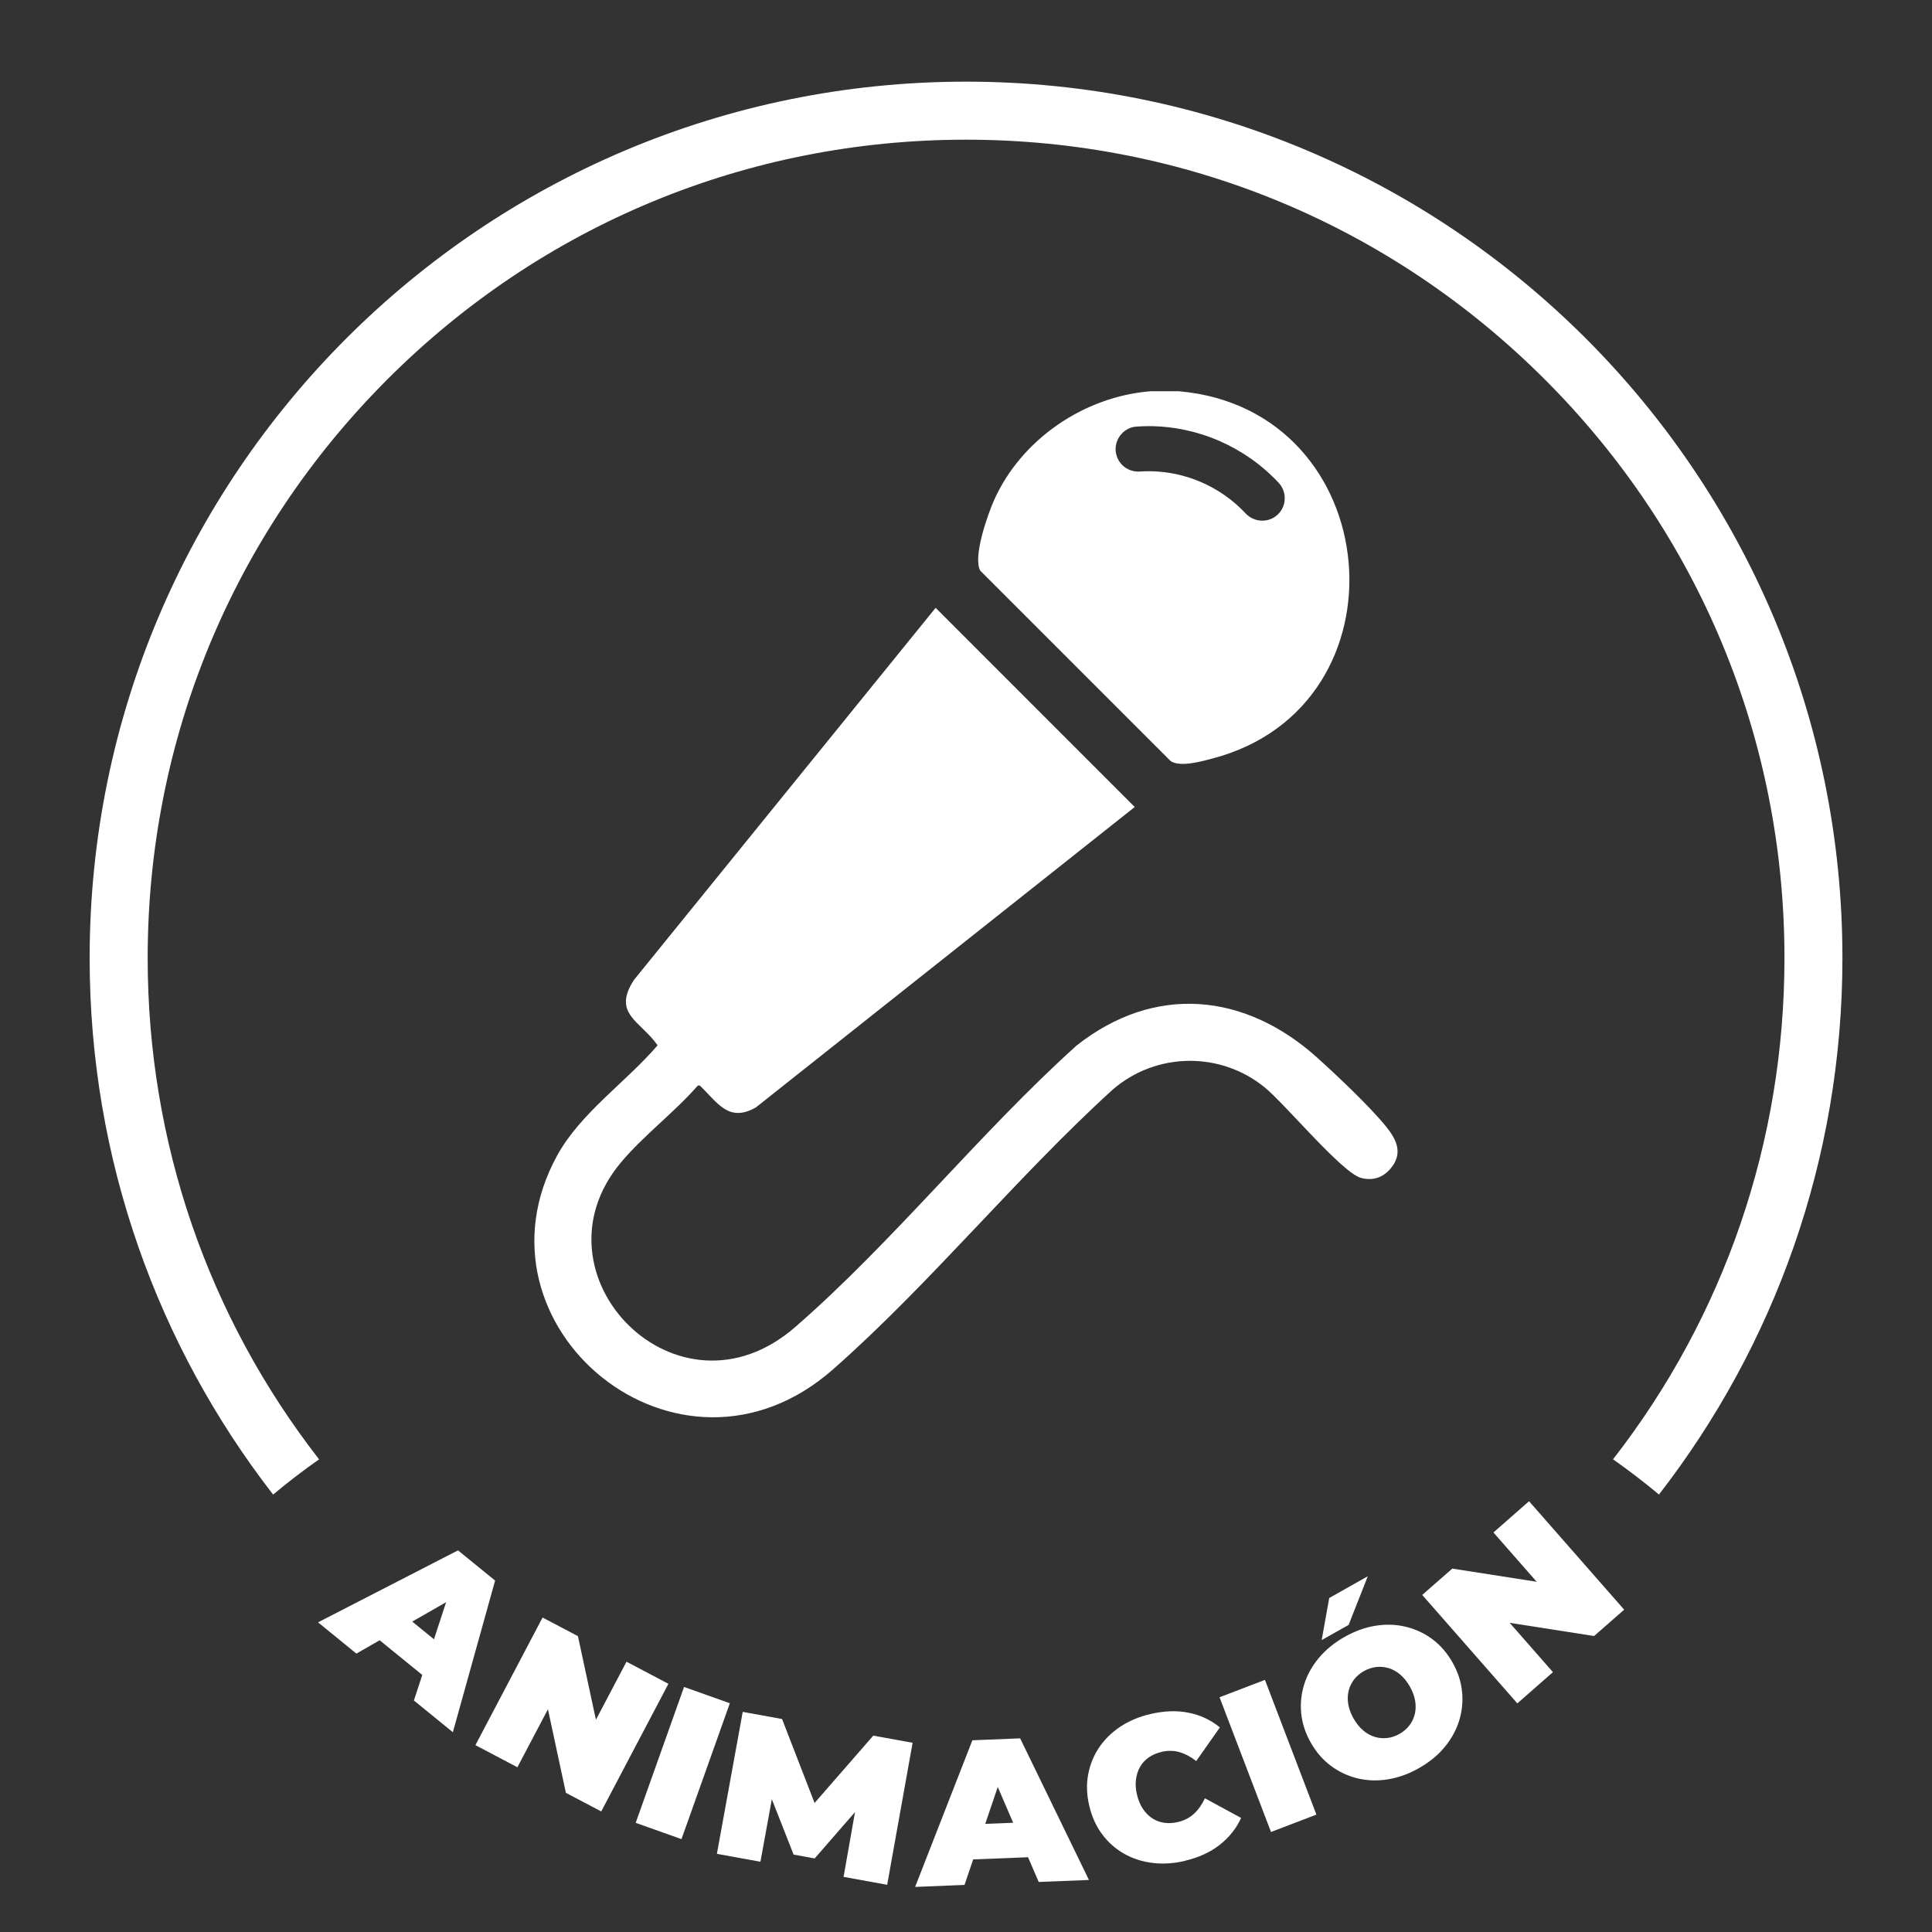 <?xml version="1.0" encoding="UTF-8"?>
<svg id="Layer_1" xmlns="http://www.w3.org/2000/svg" version="1.1" viewBox="0 0 300 300">
  <rect x="0" y="0" width="300" height="300" fill="#333333" stroke="none"/>
  <!-- Generator: Adobe Illustrator 29.3.1, SVG Export Plug-In . SVG Version: 2.1.0 Build 151)  -->
  <defs>
    <style>
      .st0 {
        fill: #fff;
      }
    </style>
  </defs>
  <g>
    <path class="st0" d="M49.38,251.92l21.74-11.18,5.76,4.69-6.56,23.55-6.05-4.93,6.28-19.16,2.28,1.86-17.49,10.02-5.95-4.85ZM56.36,252.57l4.92-3,7.99,6.51-1.95,5.43-10.97-8.93Z"/>
    <path class="st0" d="M73.82,270.99l10.43-19.82,5.49,2.89,3.74,17.37-2.55-1.34,6.35-12.06,6.51,3.43-10.43,19.82-5.49-2.89-3.73-17.37,2.55,1.34-6.35,12.06-6.51-3.43Z"/>
    <path class="st0" d="M98.71,283.05l7.51-21.1,7.11,2.53-7.51,21.1-7.11-2.53Z"/>
    <path class="st0" d="M111.32,287.86l4.01-22.04,6.11,1.11,6.19,15.99-3.21-.58,11.18-12.83,6.11,1.11-3.95,22.05-6.77-1.23,2.09-11.85,1.07.2-7.65,8.79-3.27-.6-4.31-10.97,1.32.24-2.16,11.84-6.77-1.23Z"/>
    <path class="st0" d="M142.1,293l8.89-22.77,7.42-.3,10.68,21.99-7.8.31-7.98-18.51,2.94-.12-6.48,19.09-7.67.31ZM147.76,288.86l1.7-5.51,10.3-.41,2.14,5.36-14.13.56Z"/>
    <path class="st0" d="M183.98,288.96c-1.74.41-3.42.51-5.04.31-1.61-.2-3.09-.68-4.42-1.44-1.33-.76-2.46-1.77-3.39-3.02-.93-1.25-1.59-2.71-1.99-4.4s-.46-3.29-.18-4.82c.28-1.53.84-2.94,1.69-4.21s1.95-2.36,3.31-3.26c1.35-.9,2.91-1.55,4.65-1.96,2.14-.5,4.12-.58,5.95-.21,1.83.36,3.45,1.12,4.86,2.28l-3.67,5.23c-.83-.66-1.69-1.12-2.58-1.38-.88-.26-1.81-.28-2.79-.05-.77.18-1.43.47-2,.86s-1.01.88-1.35,1.47c-.33.58-.55,1.24-.64,1.97-.09.73-.04,1.52.16,2.35.2.83.5,1.56.9,2.17.41.62.89,1.11,1.45,1.48.56.37,1.18.61,1.86.71.68.1,1.41.06,2.17-.12.98-.23,1.8-.66,2.48-1.29s1.24-1.43,1.69-2.39l5.62,3.05c-.75,1.65-1.87,3.04-3.34,4.19-1.47,1.15-3.28,1.97-5.42,2.47Z"/>
    <path class="st0" d="M197.36,284.47l-7.99-20.92,7.05-2.7,7.99,20.92-7.05,2.7Z"/>
    <path class="st0" d="M220.3,274.58c-1.58.89-3.19,1.46-4.82,1.72-1.63.26-3.2.2-4.7-.16-1.5-.37-2.88-1.02-4.13-1.95-1.25-.93-2.29-2.14-3.12-3.61-.84-1.49-1.33-3-1.48-4.55-.15-1.54.01-3.05.48-4.53.47-1.47,1.23-2.84,2.3-4.1,1.06-1.26,2.39-2.34,3.97-3.23,1.6-.9,3.21-1.48,4.83-1.73s3.18-.2,4.69.17c1.5.37,2.88,1.01,4.12,1.94,1.24.93,2.29,2.14,3.12,3.62.83,1.47,1.32,2.98,1.47,4.53.15,1.55,0,3.07-.47,4.54-.47,1.48-1.23,2.84-2.28,4.1s-2.38,2.33-3.98,3.23ZM205.23,254.67l1.17-6.53,5.99-3.38-2.98,7.56-4.18,2.35ZM217.3,269.25c.61-.35,1.12-.78,1.53-1.3.4-.52.69-1.1.85-1.75.16-.64.19-1.33.07-2.06-.12-.73-.39-1.47-.82-2.24-.43-.76-.93-1.38-1.49-1.86-.56-.48-1.16-.82-1.8-1.01-.64-.19-1.28-.25-1.94-.18-.66.08-1.29.29-1.9.63s-1.12.78-1.53,1.3c-.4.52-.69,1.1-.85,1.75-.16.64-.19,1.33-.07,2.06.12.73.39,1.48.82,2.24.43.76.93,1.38,1.49,1.86.56.48,1.16.81,1.8,1.01s1.28.25,1.94.18c.66-.08,1.29-.29,1.9-.63Z"/>
    <path class="st0" d="M235.61,264.5l-14.77-16.84,4.67-4.09,17.55,2.74-2.17,1.9-8.99-10.25,5.53-4.85,14.77,16.84-4.67,4.09-17.55-2.74,2.17-1.9,8.99,10.25-5.53,4.85Z"/>
  </g>
  <path class="st0" d="M49.55,226.61c-17.26-22.18-26.62-49.28-26.62-77.84,0-33.94,13.22-65.85,37.22-89.86s55.91-37.22,89.86-37.22,65.85,13.22,89.86,37.22,37.22,55.91,37.22,89.86c0,28.55-9.37,55.66-26.62,77.83,2.5,1.76,4.88,3.59,7.13,5.47,17.85-23.02,28.49-51.92,28.49-83.31,0-75.15-60.92-136.08-136.08-136.08S13.92,73.62,13.92,148.77c0,31.39,10.64,60.29,28.49,83.31,2.25-1.89,4.62-3.71,7.13-5.47Z"/>
  <path class="st0" d="M145.28,94.38l30.92,30.93-58.84,46.66c-4.24,2.39-5.93-.75-8.69-3.41h-.31c-3.6,4.14-8.52,7.83-11.98,11.99-14.53,17.42,8.82,41.4,27.08,25.53,15.14-13.16,28.7-30.21,43.71-43.73,12.11-9.56,26.13-8.22,37.35,1.87,3.07,2.76,8.21,7.62,10.73,10.74,1.7,2.1,2.63,4.23.63,6.55-1.18,1.37-2.76,1.87-4.53,1.4-2.97-.8-11.71-11.38-14.92-14.02-6.91-5.67-16.91-5.53-23.66.31-14.89,13.55-28.38,30.19-43.4,43.42-23.98,21.13-57.41-6.69-42.85-33.2,3.63-6.61,10.71-11.41,15.59-17.1-2.62-3.78-7.12-4.87-3.66-10.17l46.82-57.75Z"/>
  <path class="st0" d="M183.05,60.75h-4.36c-10.32.8-20.1,7.45-24.33,16.91-1,2.25-3.34,8.87-2.14,10.96l29.56,29.56c1.49.99,4.77.05,6.49-.4,30.99-8.11,27.12-54.19-5.22-57.03ZM199.47,77.81c-.14,1.04-.72,1.96-1.61,2.51-.56.36-1.2.53-1.84.53-.96,0-1.91-.39-2.61-1.14-3.89-4.15-9.37-6.54-15.04-6.54-.47,0-.93.02-1.39.05-.98.06-1.95-.28-2.66-.95-.7-.67-1.1-1.61-1.09-2.58.03-1.81,1.45-3.33,3.23-3.45.63-.04,1.26-.07,1.9-.07,7.62,0,14.97,3.21,20.19,8.8.71.76,1.05,1.8.91,2.84Z"/>
</svg>
